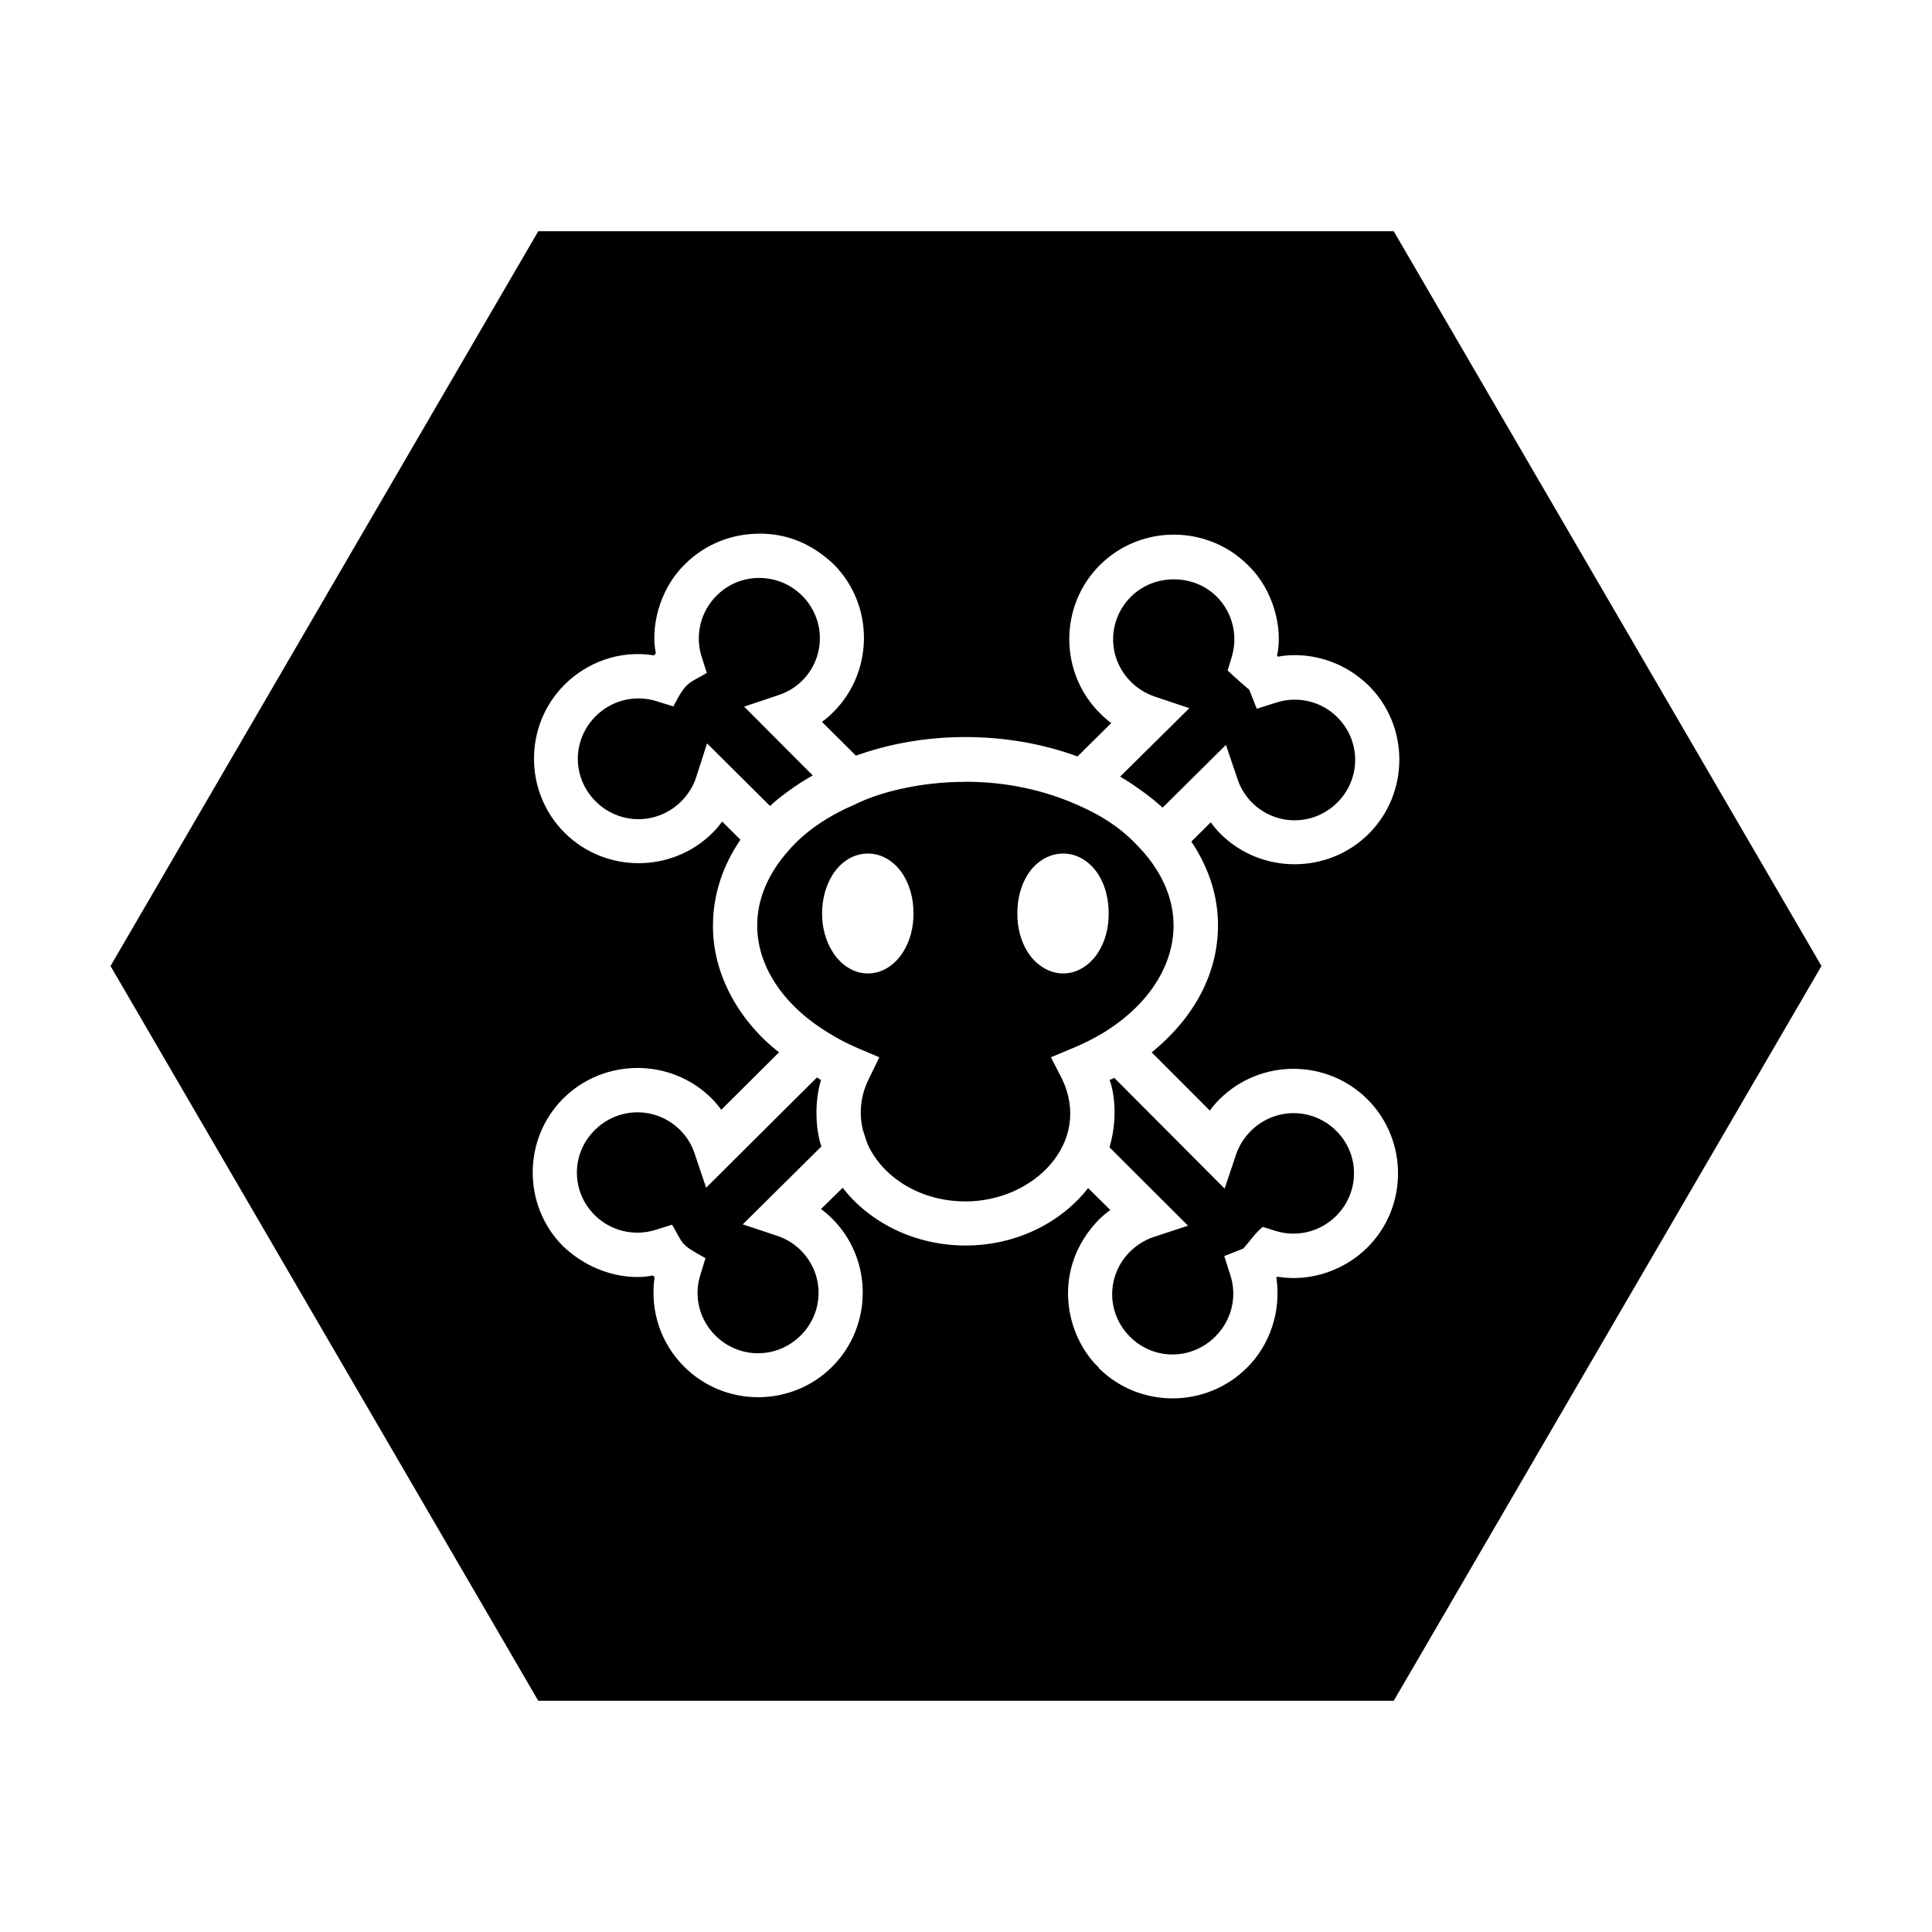 <?xml version="1.0" encoding="UTF-8"?>
<!-- Uploaded to: SVG Repo, www.svgrepo.com, Generator: SVG Repo Mixer Tools -->
<svg fill="#000000" width="800px" height="800px" version="1.1" viewBox="144 144 512 512" xmlns="http://www.w3.org/2000/svg">
 <path d="m286.65 205.27-113.36 194.73 113.36 194.73h226.7l5.738-9.84 107.62-184.89-113.36-194.73zm58.539 80.145c7.137 0 13.617 2.394 19.699 8.07 10.789 10.785 10.742 28.473-0.059 39.242-0.977 0.977-1.902 1.773-3.004 2.578l9.012 8.953c8.828-3.172 18.648-4.93 29.039-4.93 10.59 0 20.742 1.852 29.672 5.141l8.934-8.84c-1.074-0.797-2.051-1.684-3.004-2.637-10.809-10.777-10.809-28.465 0-39.242 5.406-5.379 12.512-8.07 19.602-8.066 7.078 0.004 14.215 2.668 19.621 8.066 6.93 6.633 9.312 17.039 7.723 24.012l0.289 0.262c5.523-1.09 15.625-0.473 24.031 7.684 10.805 10.777 10.785 28.461 0 39.242-10.801 10.781-28.52 10.781-39.32 0-0.965-0.965-1.754-1.93-2.562-3.023l-5.141 5.102c4.438 6.625 7.066 14.133 7.066 22.203-0.02 12.734-6.273 24.457-17.582 33.66l15.406 15.426c0.801-1.07 1.605-2.027 2.562-2.984 10.805-10.781 28.422-10.781 39.223 0 10.789 10.785 10.801 28.473 0 39.242-5.762 5.738-14.543 9.258-23.801 7.781-0.637 0.297 0.039-0.223-0.348 0.152 1.352 8.941-1.715 17.969-7.797 23.953-10.793 10.781-28.438 10.84-39.242 0.113v-0.113c-9.031-8.652-12.609-26.238 0-39.242 0.953-0.945 1.949-1.758 3.023-2.559l-5.871-5.816c-7.207 9.27-19.211 15.238-32.484 15.23-13.305-0.004-25.359-5.996-32.562-15.309l-5.738 5.641c1.074 0.809 2.016 1.586 2.965 2.543 10.801 10.77 10.781 28.465 0 39.242-10.805 10.781-28.422 10.781-39.223 0-5.844-5.816-9.168-14.297-7.856-23.723l-0.461-0.461c-4.301 0.988-14.586 0.852-23.723-7.684-10.809-10.777-10.809-28.445 0-39.223 10.812-10.766 28.523-10.777 39.32 0 0.98 0.988 1.723 1.895 2.543 3.004l15.309-15.23c-10.465-8.152-17.617-20.566-17.504-33.621 0-8.258 2.676-15.984 7.277-22.723l-4.836-4.816c-0.809 1.086-1.555 2-2.523 2.965-10.797 10.777-28.441 10.758-39.242 0-10.809-10.777-10.809-28.465 0-39.242 5.844-5.828 14.488-9.242 23.703-7.762l0.48-0.582c-1.32-6.062 0.43-16.508 7.762-23.609 5.398-5.391 12.52-8.047 19.621-8.047zm0 11.746c-4.113 0-8.129 1.531-11.285 4.68-4.211 4.207-5.762 10.406-4.004 16.059l1.406 4.43c-4.68 2.836-5.336 1.996-8.859 8.879l-4.508-1.406c-5.699-1.766-11.863-0.223-16.078 4.004-6.309 6.293-6.309 16.277 0 22.57 6.312 6.285 16.367 6.285 22.664 0 1.754-1.75 3.121-3.871 3.91-6.238l2.945-9.129 16.676 16.578c1.656-1.516 3.336-2.836 5.199-4.18 1.941-1.398 3.981-2.695 6.125-3.91l-18.176-18.234 9.031-3.023c2.383-0.777 4.551-2.062 6.316-3.812 6.301-6.285 6.293-16.297 0-22.586-3.156-3.144-7.25-4.68-11.359-4.68zm109.89 0.371c-4.113 0-8.211 1.465-11.359 4.602-6.309 6.289-6.309 16.277 0 22.566 1.758 1.75 3.965 3.125 6.336 3.91l9.129 3.062-18.332 18.141c1.941 1.129 3.769 2.359 5.547 3.641 1.996 1.438 3.934 2.945 5.699 4.582l16.793-16.637 3.043 9.012c0.781 2.375 2.074 4.496 3.832 6.258 6.305 6.293 16.34 6.293 22.645 0 6.297-6.293 6.297-16.309 0-22.586-4.223-4.242-10.441-5.703-16.156-3.91l-5.199 1.656-1.984-5.027s-4.055-3.461-5.738-5.121l1.039-3.41c1.789-5.684 0.309-11.926-3.91-16.137-3.141-3.137-7.25-4.598-11.379-4.602zm-55.207 53.664c-12.926 0-23.633 3.133-29.191 5.949-6.34 2.695-12.914 6.637-17.852 12.438-5.215 5.891-8.164 12.625-8.164 19.719 0.02 10.488 6.57 20.777 18.43 28.133 2.543 1.609 5.269 3.078 8.223 4.332l5.719 2.426-2.754 5.641c-0.727 1.453-1.277 2.945-1.637 4.445-0.359 1.504-0.539 3.031-0.539 4.582 0 1.496 0.191 2.969 0.52 4.41 0.117 0.523 0.324 1.012 0.48 1.52 0.32 1.027 0.621 2.051 1.098 3.023 4.109 8.383 13.816 14.574 25.668 14.578 18.184 0 33.664-15.707 25.535-32.562l-2.867-5.547h0.039l-0.039-0.113 5.816-2.426c2.797-1.18 5.457-2.484 7.894-3.965 12.137-7.371 18.738-17.879 18.754-28.5 0-6.961-2.867-13.559-7.894-19.371-3.844-4.375-8.43-8.582-17.445-12.535-8.555-3.84-18.719-6.203-29.789-6.199zm-25.859 19.004c4.273 0 7.527 2.695 9.359 5.641 1.832 2.953 2.715 6.492 2.715 10.246 0 3.75-0.883 7.191-2.715 10.148-1.832 2.953-5.082 5.738-9.359 5.738-4.273 0-7.547-2.789-9.379-5.738s-2.773-6.398-2.773-10.148 0.941-7.289 2.773-10.246c1.832-2.945 5.102-5.641 9.379-5.641zm51.742 0c4.273 0 7.547 2.695 9.379 5.641 1.832 2.953 2.676 6.492 2.676 10.246 0 3.75-0.844 7.191-2.676 10.148-1.832 2.953-5.102 5.738-9.379 5.738-4.273 0-7.621-2.789-9.453-5.738-1.832-2.949-2.695-6.398-2.695-10.148s0.863-7.289 2.695-10.246c1.832-2.945 5.18-5.641 9.453-5.641zm-65.258 59.328-29.363 29.23-3.043-9.031c-0.781-2.375-2.074-4.477-3.832-6.238-6.297-6.285-16.34-6.277-22.645 0-6.309 6.289-6.309 16.258 0 22.547 4.211 4.168 10.371 5.672 16.059 3.91l4.43-1.387c3.156 5.305 1.848 5.019 8.859 8.855l-1.387 4.527c-1.758 5.668-0.227 11.762 3.984 15.965 6.305 6.293 16.34 6.293 22.645 0 6.301-6.297 6.301-16.285 0-22.566-1.77-1.766-3.891-3.055-6.238-3.832l-9.129-3.039 20.855-20.66c-1.32-3.465-2.098-11.121-0.117-17.598-0.516-0.262-0.57-0.414-1.078-0.672zm78.758 0.113c-0.32 0.191-0.816 0.461-1.195 0.539 0.996 2.805 1.293 5.742 1.309 8.703 0 3.137-0.5 6.297-1.348 9.164l20.816 20.777-9.031 2.965c-2.348 0.77-4.551 2.141-6.336 3.91-6.309 6.289-6.309 16.277 0 22.566 6.309 6.297 16.344 6.234 22.645-0.113 4.227-4.227 5.781-10.398 3.984-16.078l-1.656-5.199 5.062-2.004c1.707-1.914 3.113-4.09 5.121-5.738l3.371 1.059c5.68 1.781 11.832 0.262 16.059-3.91 6.301-6.285 6.387-16.277 0.098-22.566-6.305-6.293-16.359-6.293-22.664 0-1.754 1.75-3.121 3.871-3.91 6.238l-3.043 9.031-29.289-29.387z"/>
</svg>